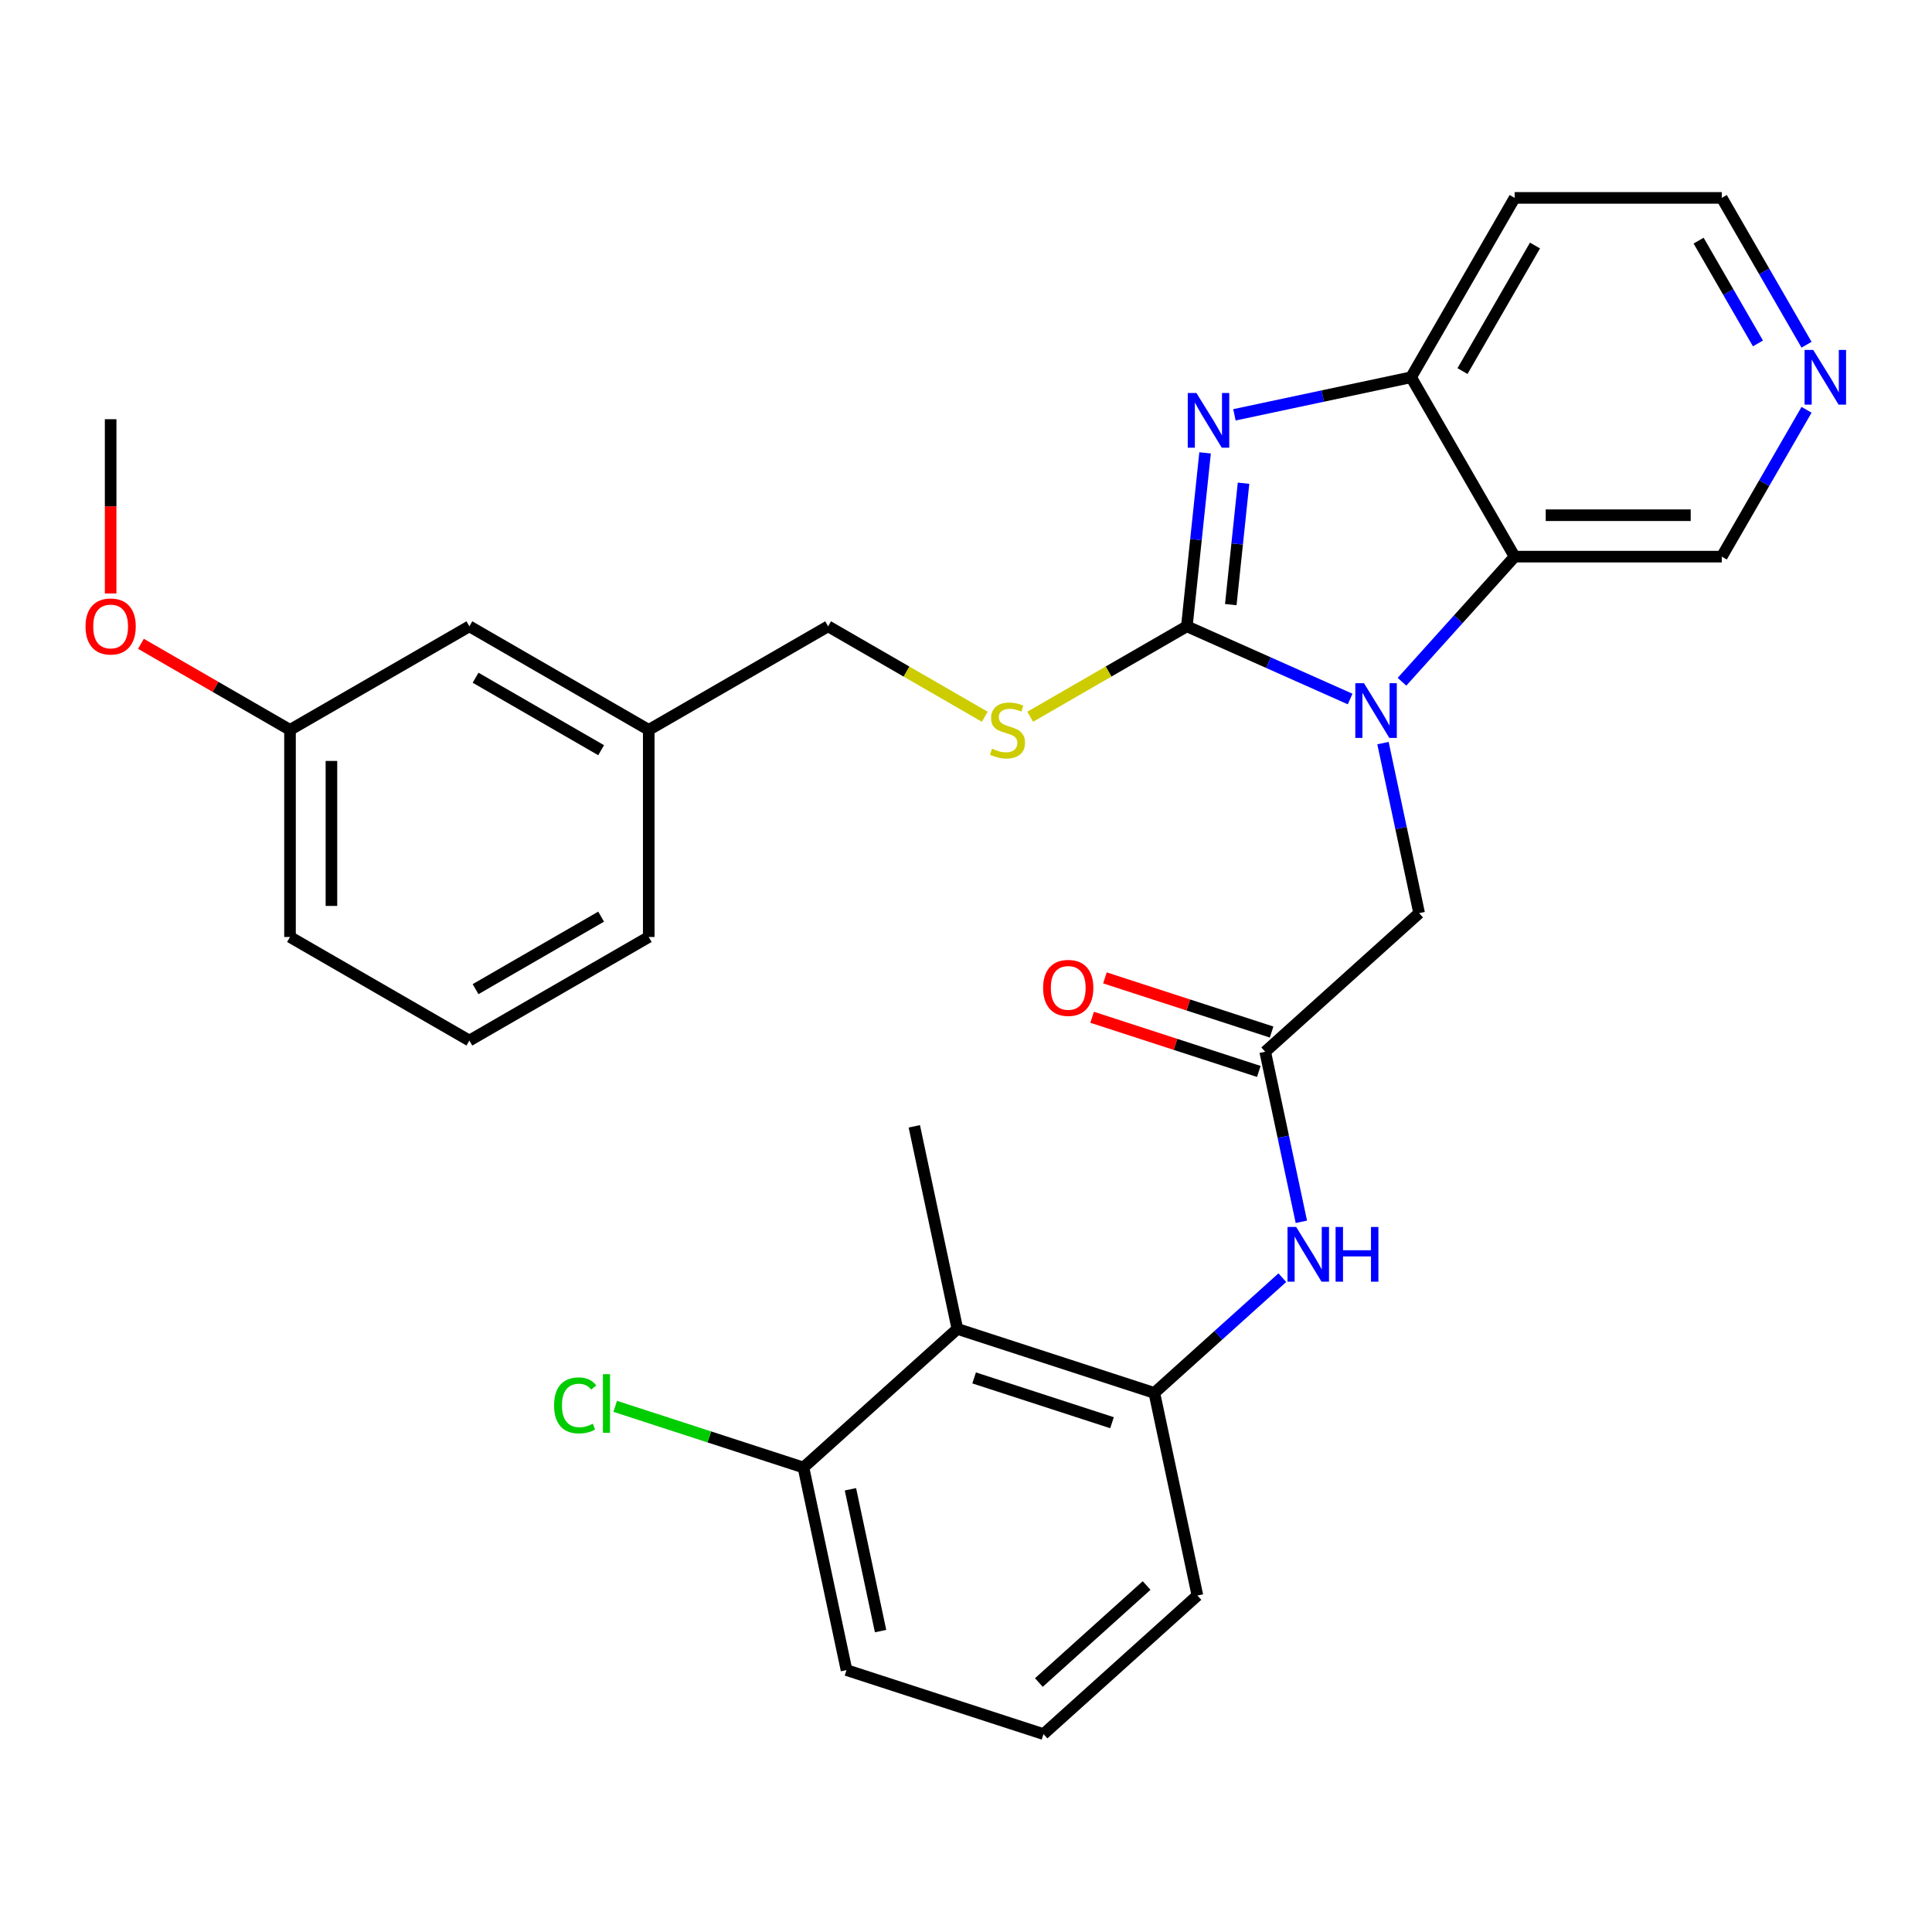<?xml version='1.0' encoding='iso-8859-1'?>
<svg version='1.1' baseProfile='full'
              xmlns='http://www.w3.org/2000/svg'
                      xmlns:rdkit='http://www.rdkit.org/xml'
                      xmlns:xlink='http://www.w3.org/1999/xlink'
                  xml:space='preserve'
width='1000px' height='1000px' viewBox='0 0 1000 1000'>
<!-- END OF HEADER -->
<rect style='opacity:1.0;fill:#FFFFFF;stroke:none' width='1000' height='1000' x='0' y='0'> </rect>
<path class='bond-0' d='M 614.313,324.18 L 656.571,342.994' style='fill:none;fill-rule:evenodd;stroke:#000000;stroke-width:6px;stroke-linecap:butt;stroke-linejoin:miter;stroke-opacity:1' />
<path class='bond-0' d='M 656.571,342.994 L 698.828,361.809' style='fill:none;fill-rule:evenodd;stroke:#0000FF;stroke-width:6px;stroke-linecap:butt;stroke-linejoin:miter;stroke-opacity:1' />
<path class='bond-1' d='M 614.313,324.18 L 619.031,279.292' style='fill:none;fill-rule:evenodd;stroke:#000000;stroke-width:6px;stroke-linecap:butt;stroke-linejoin:miter;stroke-opacity:1' />
<path class='bond-1' d='M 619.031,279.292 L 623.749,234.404' style='fill:none;fill-rule:evenodd;stroke:#0000FF;stroke-width:6px;stroke-linecap:butt;stroke-linejoin:miter;stroke-opacity:1' />
<path class='bond-1' d='M 637.052,312.955 L 640.354,281.533' style='fill:none;fill-rule:evenodd;stroke:#000000;stroke-width:6px;stroke-linecap:butt;stroke-linejoin:miter;stroke-opacity:1' />
<path class='bond-1' d='M 640.354,281.533 L 643.657,250.111' style='fill:none;fill-rule:evenodd;stroke:#0000FF;stroke-width:6px;stroke-linecap:butt;stroke-linejoin:miter;stroke-opacity:1' />
<path class='bond-8' d='M 614.313,324.18 L 573.772,347.586' style='fill:none;fill-rule:evenodd;stroke:#000000;stroke-width:6px;stroke-linecap:butt;stroke-linejoin:miter;stroke-opacity:1' />
<path class='bond-8' d='M 573.772,347.586 L 533.232,370.992' style='fill:none;fill-rule:evenodd;stroke:#CCCC00;stroke-width:6px;stroke-linecap:butt;stroke-linejoin:miter;stroke-opacity:1' />
<path class='bond-2' d='M 725.668,352.879 L 754.825,320.497' style='fill:none;fill-rule:evenodd;stroke:#0000FF;stroke-width:6px;stroke-linecap:butt;stroke-linejoin:miter;stroke-opacity:1' />
<path class='bond-2' d='M 754.825,320.497 L 783.982,288.116' style='fill:none;fill-rule:evenodd;stroke:#000000;stroke-width:6px;stroke-linecap:butt;stroke-linejoin:miter;stroke-opacity:1' />
<path class='bond-9' d='M 715.828,384.624 L 725.183,428.634' style='fill:none;fill-rule:evenodd;stroke:#0000FF;stroke-width:6px;stroke-linecap:butt;stroke-linejoin:miter;stroke-opacity:1' />
<path class='bond-9' d='M 725.183,428.634 L 734.537,472.645' style='fill:none;fill-rule:evenodd;stroke:#000000;stroke-width:6px;stroke-linecap:butt;stroke-linejoin:miter;stroke-opacity:1' />
<path class='bond-3' d='M 638.939,214.711 L 684.659,204.993' style='fill:none;fill-rule:evenodd;stroke:#0000FF;stroke-width:6px;stroke-linecap:butt;stroke-linejoin:miter;stroke-opacity:1' />
<path class='bond-3' d='M 684.659,204.993 L 730.38,195.275' style='fill:none;fill-rule:evenodd;stroke:#000000;stroke-width:6px;stroke-linecap:butt;stroke-linejoin:miter;stroke-opacity:1' />
<path class='bond-14' d='M 783.982,288.116 L 891.185,288.116' style='fill:none;fill-rule:evenodd;stroke:#000000;stroke-width:6px;stroke-linecap:butt;stroke-linejoin:miter;stroke-opacity:1' />
<path class='bond-14' d='M 800.062,266.675 L 875.105,266.675' style='fill:none;fill-rule:evenodd;stroke:#000000;stroke-width:6px;stroke-linecap:butt;stroke-linejoin:miter;stroke-opacity:1' />
<path class='bond-30' d='M 783.982,288.116 L 730.38,195.275' style='fill:none;fill-rule:evenodd;stroke:#000000;stroke-width:6px;stroke-linecap:butt;stroke-linejoin:miter;stroke-opacity:1' />
<path class='bond-13' d='M 730.38,195.275 L 783.982,102.433' style='fill:none;fill-rule:evenodd;stroke:#000000;stroke-width:6px;stroke-linecap:butt;stroke-linejoin:miter;stroke-opacity:1' />
<path class='bond-13' d='M 756.988,192.069 L 794.51,127.08' style='fill:none;fill-rule:evenodd;stroke:#000000;stroke-width:6px;stroke-linecap:butt;stroke-linejoin:miter;stroke-opacity:1' />
<path class='bond-4' d='M 654.869,544.378 L 734.537,472.645' style='fill:none;fill-rule:evenodd;stroke:#000000;stroke-width:6px;stroke-linecap:butt;stroke-linejoin:miter;stroke-opacity:1' />
<path class='bond-7' d='M 654.869,544.378 L 664.224,588.388' style='fill:none;fill-rule:evenodd;stroke:#000000;stroke-width:6px;stroke-linecap:butt;stroke-linejoin:miter;stroke-opacity:1' />
<path class='bond-7' d='M 664.224,588.388 L 673.579,632.399' style='fill:none;fill-rule:evenodd;stroke:#0000FF;stroke-width:6px;stroke-linecap:butt;stroke-linejoin:miter;stroke-opacity:1' />
<path class='bond-11' d='M 658.182,534.182 L 615.044,520.166' style='fill:none;fill-rule:evenodd;stroke:#000000;stroke-width:6px;stroke-linecap:butt;stroke-linejoin:miter;stroke-opacity:1' />
<path class='bond-11' d='M 615.044,520.166 L 571.906,506.149' style='fill:none;fill-rule:evenodd;stroke:#FF0000;stroke-width:6px;stroke-linecap:butt;stroke-linejoin:miter;stroke-opacity:1' />
<path class='bond-11' d='M 651.557,554.574 L 608.418,540.557' style='fill:none;fill-rule:evenodd;stroke:#000000;stroke-width:6px;stroke-linecap:butt;stroke-linejoin:miter;stroke-opacity:1' />
<path class='bond-11' d='M 608.418,540.557 L 565.28,526.541' style='fill:none;fill-rule:evenodd;stroke:#FF0000;stroke-width:6px;stroke-linecap:butt;stroke-linejoin:miter;stroke-opacity:1' />
<path class='bond-5' d='M 495.534,687.844 L 597.49,720.972' style='fill:none;fill-rule:evenodd;stroke:#000000;stroke-width:6px;stroke-linecap:butt;stroke-linejoin:miter;stroke-opacity:1' />
<path class='bond-5' d='M 504.202,713.205 L 575.571,736.394' style='fill:none;fill-rule:evenodd;stroke:#000000;stroke-width:6px;stroke-linecap:butt;stroke-linejoin:miter;stroke-opacity:1' />
<path class='bond-10' d='M 495.534,687.844 L 415.866,759.578' style='fill:none;fill-rule:evenodd;stroke:#000000;stroke-width:6px;stroke-linecap:butt;stroke-linejoin:miter;stroke-opacity:1' />
<path class='bond-21' d='M 495.534,687.844 L 473.245,582.983' style='fill:none;fill-rule:evenodd;stroke:#000000;stroke-width:6px;stroke-linecap:butt;stroke-linejoin:miter;stroke-opacity:1' />
<path class='bond-6' d='M 597.49,720.972 L 630.614,691.147' style='fill:none;fill-rule:evenodd;stroke:#000000;stroke-width:6px;stroke-linecap:butt;stroke-linejoin:miter;stroke-opacity:1' />
<path class='bond-6' d='M 630.614,691.147 L 663.738,661.322' style='fill:none;fill-rule:evenodd;stroke:#0000FF;stroke-width:6px;stroke-linecap:butt;stroke-linejoin:miter;stroke-opacity:1' />
<path class='bond-20' d='M 597.49,720.972 L 619.779,825.833' style='fill:none;fill-rule:evenodd;stroke:#000000;stroke-width:6px;stroke-linecap:butt;stroke-linejoin:miter;stroke-opacity:1' />
<path class='bond-15' d='M 509.712,370.992 L 469.171,347.586' style='fill:none;fill-rule:evenodd;stroke:#CCCC00;stroke-width:6px;stroke-linecap:butt;stroke-linejoin:miter;stroke-opacity:1' />
<path class='bond-15' d='M 469.171,347.586 L 428.631,324.18' style='fill:none;fill-rule:evenodd;stroke:#000000;stroke-width:6px;stroke-linecap:butt;stroke-linejoin:miter;stroke-opacity:1' />
<path class='bond-16' d='M 415.866,759.578 L 367.147,743.748' style='fill:none;fill-rule:evenodd;stroke:#000000;stroke-width:6px;stroke-linecap:butt;stroke-linejoin:miter;stroke-opacity:1' />
<path class='bond-16' d='M 367.147,743.748 L 318.429,727.919' style='fill:none;fill-rule:evenodd;stroke:#00CC00;stroke-width:6px;stroke-linecap:butt;stroke-linejoin:miter;stroke-opacity:1' />
<path class='bond-33' d='M 415.866,759.578 L 438.155,864.439' style='fill:none;fill-rule:evenodd;stroke:#000000;stroke-width:6px;stroke-linecap:butt;stroke-linejoin:miter;stroke-opacity:1' />
<path class='bond-33' d='M 440.181,770.849 L 455.784,844.252' style='fill:none;fill-rule:evenodd;stroke:#000000;stroke-width:6px;stroke-linecap:butt;stroke-linejoin:miter;stroke-opacity:1' />
<path class='bond-12' d='M 935.065,212.115 L 913.125,250.115' style='fill:none;fill-rule:evenodd;stroke:#0000FF;stroke-width:6px;stroke-linecap:butt;stroke-linejoin:miter;stroke-opacity:1' />
<path class='bond-12' d='M 913.125,250.115 L 891.185,288.116' style='fill:none;fill-rule:evenodd;stroke:#000000;stroke-width:6px;stroke-linecap:butt;stroke-linejoin:miter;stroke-opacity:1' />
<path class='bond-31' d='M 935.065,178.435 L 913.125,140.434' style='fill:none;fill-rule:evenodd;stroke:#0000FF;stroke-width:6px;stroke-linecap:butt;stroke-linejoin:miter;stroke-opacity:1' />
<path class='bond-31' d='M 913.125,140.434 L 891.185,102.433' style='fill:none;fill-rule:evenodd;stroke:#000000;stroke-width:6px;stroke-linecap:butt;stroke-linejoin:miter;stroke-opacity:1' />
<path class='bond-31' d='M 909.914,177.755 L 894.557,151.154' style='fill:none;fill-rule:evenodd;stroke:#0000FF;stroke-width:6px;stroke-linecap:butt;stroke-linejoin:miter;stroke-opacity:1' />
<path class='bond-31' d='M 894.557,151.154 L 879.199,124.554' style='fill:none;fill-rule:evenodd;stroke:#000000;stroke-width:6px;stroke-linecap:butt;stroke-linejoin:miter;stroke-opacity:1' />
<path class='bond-23' d='M 783.982,102.433 L 891.185,102.433' style='fill:none;fill-rule:evenodd;stroke:#000000;stroke-width:6px;stroke-linecap:butt;stroke-linejoin:miter;stroke-opacity:1' />
<path class='bond-18' d='M 428.631,324.18 L 335.79,377.782' style='fill:none;fill-rule:evenodd;stroke:#000000;stroke-width:6px;stroke-linecap:butt;stroke-linejoin:miter;stroke-opacity:1' />
<path class='bond-17' d='M 242.948,324.18 L 335.79,377.782' style='fill:none;fill-rule:evenodd;stroke:#000000;stroke-width:6px;stroke-linecap:butt;stroke-linejoin:miter;stroke-opacity:1' />
<path class='bond-17' d='M 246.154,350.788 L 311.143,388.31' style='fill:none;fill-rule:evenodd;stroke:#000000;stroke-width:6px;stroke-linecap:butt;stroke-linejoin:miter;stroke-opacity:1' />
<path class='bond-19' d='M 242.948,324.18 L 150.107,377.782' style='fill:none;fill-rule:evenodd;stroke:#000000;stroke-width:6px;stroke-linecap:butt;stroke-linejoin:miter;stroke-opacity:1' />
<path class='bond-27' d='M 335.79,377.782 L 335.79,484.985' style='fill:none;fill-rule:evenodd;stroke:#000000;stroke-width:6px;stroke-linecap:butt;stroke-linejoin:miter;stroke-opacity:1' />
<path class='bond-22' d='M 150.107,377.782 L 111.527,355.507' style='fill:none;fill-rule:evenodd;stroke:#000000;stroke-width:6px;stroke-linecap:butt;stroke-linejoin:miter;stroke-opacity:1' />
<path class='bond-22' d='M 111.527,355.507 L 72.946,333.233' style='fill:none;fill-rule:evenodd;stroke:#FF0000;stroke-width:6px;stroke-linecap:butt;stroke-linejoin:miter;stroke-opacity:1' />
<path class='bond-32' d='M 150.107,377.782 L 150.107,484.985' style='fill:none;fill-rule:evenodd;stroke:#000000;stroke-width:6px;stroke-linecap:butt;stroke-linejoin:miter;stroke-opacity:1' />
<path class='bond-32' d='M 171.548,393.862 L 171.548,468.905' style='fill:none;fill-rule:evenodd;stroke:#000000;stroke-width:6px;stroke-linecap:butt;stroke-linejoin:miter;stroke-opacity:1' />
<path class='bond-24' d='M 619.779,825.833 L 540.111,897.567' style='fill:none;fill-rule:evenodd;stroke:#000000;stroke-width:6px;stroke-linecap:butt;stroke-linejoin:miter;stroke-opacity:1' />
<path class='bond-24' d='M 593.483,820.66 L 537.715,870.873' style='fill:none;fill-rule:evenodd;stroke:#000000;stroke-width:6px;stroke-linecap:butt;stroke-linejoin:miter;stroke-opacity:1' />
<path class='bond-29' d='M 57.266,307.18 L 57.266,262.078' style='fill:none;fill-rule:evenodd;stroke:#FF0000;stroke-width:6px;stroke-linecap:butt;stroke-linejoin:miter;stroke-opacity:1' />
<path class='bond-29' d='M 57.266,262.078 L 57.266,216.976' style='fill:none;fill-rule:evenodd;stroke:#000000;stroke-width:6px;stroke-linecap:butt;stroke-linejoin:miter;stroke-opacity:1' />
<path class='bond-26' d='M 540.111,897.567 L 438.155,864.439' style='fill:none;fill-rule:evenodd;stroke:#000000;stroke-width:6px;stroke-linecap:butt;stroke-linejoin:miter;stroke-opacity:1' />
<path class='bond-25' d='M 242.948,538.587 L 335.79,484.985' style='fill:none;fill-rule:evenodd;stroke:#000000;stroke-width:6px;stroke-linecap:butt;stroke-linejoin:miter;stroke-opacity:1' />
<path class='bond-25' d='M 246.154,511.979 L 311.143,474.458' style='fill:none;fill-rule:evenodd;stroke:#000000;stroke-width:6px;stroke-linecap:butt;stroke-linejoin:miter;stroke-opacity:1' />
<path class='bond-28' d='M 242.948,538.587 L 150.107,484.985' style='fill:none;fill-rule:evenodd;stroke:#000000;stroke-width:6px;stroke-linecap:butt;stroke-linejoin:miter;stroke-opacity:1' />
<path  class='atom-1' d='M 705.988 353.624
L 715.268 368.624
Q 716.188 370.104, 717.668 372.784
Q 719.148 375.464, 719.228 375.624
L 719.228 353.624
L 722.988 353.624
L 722.988 381.944
L 719.108 381.944
L 709.148 365.544
Q 707.988 363.624, 706.748 361.424
Q 705.548 359.224, 705.188 358.544
L 705.188 381.944
L 701.508 381.944
L 701.508 353.624
L 705.988 353.624
' fill='#0000FF'/>
<path  class='atom-2' d='M 619.259 203.404
L 628.539 218.404
Q 629.459 219.884, 630.939 222.564
Q 632.419 225.244, 632.499 225.404
L 632.499 203.404
L 636.259 203.404
L 636.259 231.724
L 632.379 231.724
L 622.419 215.324
Q 621.259 213.404, 620.019 211.204
Q 618.819 209.004, 618.459 208.324
L 618.459 231.724
L 614.779 231.724
L 614.779 203.404
L 619.259 203.404
' fill='#0000FF'/>
<path  class='atom-8' d='M 670.898 635.079
L 680.178 650.079
Q 681.098 651.559, 682.578 654.239
Q 684.058 656.919, 684.138 657.079
L 684.138 635.079
L 687.898 635.079
L 687.898 663.399
L 684.018 663.399
L 674.058 646.999
Q 672.898 645.079, 671.658 642.879
Q 670.458 640.679, 670.098 639.999
L 670.098 663.399
L 666.418 663.399
L 666.418 635.079
L 670.898 635.079
' fill='#0000FF'/>
<path  class='atom-8' d='M 691.298 635.079
L 695.138 635.079
L 695.138 647.119
L 709.618 647.119
L 709.618 635.079
L 713.458 635.079
L 713.458 663.399
L 709.618 663.399
L 709.618 650.319
L 695.138 650.319
L 695.138 663.399
L 691.298 663.399
L 691.298 635.079
' fill='#0000FF'/>
<path  class='atom-9' d='M 513.472 387.502
Q 513.792 387.622, 515.112 388.182
Q 516.432 388.742, 517.872 389.102
Q 519.352 389.422, 520.792 389.422
Q 523.472 389.422, 525.032 388.142
Q 526.592 386.822, 526.592 384.542
Q 526.592 382.982, 525.792 382.022
Q 525.032 381.062, 523.832 380.542
Q 522.632 380.022, 520.632 379.422
Q 518.112 378.662, 516.592 377.942
Q 515.112 377.222, 514.032 375.702
Q 512.992 374.182, 512.992 371.622
Q 512.992 368.062, 515.392 365.862
Q 517.832 363.662, 522.632 363.662
Q 525.912 363.662, 529.632 365.222
L 528.712 368.302
Q 525.312 366.902, 522.752 366.902
Q 519.992 366.902, 518.472 368.062
Q 516.952 369.182, 516.992 371.142
Q 516.992 372.662, 517.752 373.582
Q 518.552 374.502, 519.672 375.022
Q 520.832 375.542, 522.752 376.142
Q 525.312 376.942, 526.832 377.742
Q 528.352 378.542, 529.432 380.182
Q 530.552 381.782, 530.552 384.542
Q 530.552 388.462, 527.912 390.582
Q 525.312 392.662, 520.952 392.662
Q 518.432 392.662, 516.512 392.102
Q 514.632 391.582, 512.392 390.662
L 513.472 387.502
' fill='#CCCC00'/>
<path  class='atom-12' d='M 539.913 511.33
Q 539.913 504.53, 543.273 500.73
Q 546.633 496.93, 552.913 496.93
Q 559.193 496.93, 562.553 500.73
Q 565.913 504.53, 565.913 511.33
Q 565.913 518.21, 562.513 522.13
Q 559.113 526.01, 552.913 526.01
Q 546.673 526.01, 543.273 522.13
Q 539.913 518.25, 539.913 511.33
M 552.913 522.81
Q 557.233 522.81, 559.553 519.93
Q 561.913 517.01, 561.913 511.33
Q 561.913 505.77, 559.553 502.97
Q 557.233 500.13, 552.913 500.13
Q 548.593 500.13, 546.233 502.93
Q 543.913 505.73, 543.913 511.33
Q 543.913 517.05, 546.233 519.93
Q 548.593 522.81, 552.913 522.81
' fill='#FF0000'/>
<path  class='atom-13' d='M 938.527 181.115
L 947.807 196.115
Q 948.727 197.595, 950.207 200.275
Q 951.687 202.955, 951.767 203.115
L 951.767 181.115
L 955.527 181.115
L 955.527 209.435
L 951.647 209.435
L 941.687 193.035
Q 940.527 191.115, 939.287 188.915
Q 938.087 186.715, 937.727 186.035
L 937.727 209.435
L 934.047 209.435
L 934.047 181.115
L 938.527 181.115
' fill='#0000FF'/>
<path  class='atom-17' d='M 286.789 727.43
Q 286.789 720.39, 290.069 716.71
Q 293.389 712.99, 299.669 712.99
Q 305.509 712.99, 308.629 717.11
L 305.989 719.27
Q 303.709 716.27, 299.669 716.27
Q 295.389 716.27, 293.109 719.15
Q 290.869 721.99, 290.869 727.43
Q 290.869 733.03, 293.189 735.91
Q 295.549 738.79, 300.109 738.79
Q 303.229 738.79, 306.869 736.91
L 307.989 739.91
Q 306.509 740.87, 304.269 741.43
Q 302.029 741.99, 299.549 741.99
Q 293.389 741.99, 290.069 738.23
Q 286.789 734.47, 286.789 727.43
' fill='#00CC00'/>
<path  class='atom-17' d='M 312.069 711.27
L 315.749 711.27
L 315.749 741.63
L 312.069 741.63
L 312.069 711.27
' fill='#00CC00'/>
<path  class='atom-23' d='M 44.266 324.26
Q 44.266 317.46, 47.626 313.66
Q 50.986 309.86, 57.266 309.86
Q 63.546 309.86, 66.906 313.66
Q 70.266 317.46, 70.266 324.26
Q 70.266 331.14, 66.866 335.06
Q 63.466 338.94, 57.266 338.94
Q 51.026 338.94, 47.626 335.06
Q 44.266 331.18, 44.266 324.26
M 57.266 335.74
Q 61.586 335.74, 63.906 332.86
Q 66.266 329.94, 66.266 324.26
Q 66.266 318.7, 63.906 315.9
Q 61.586 313.06, 57.266 313.06
Q 52.946 313.06, 50.586 315.86
Q 48.266 318.66, 48.266 324.26
Q 48.266 329.98, 50.586 332.86
Q 52.946 335.74, 57.266 335.74
' fill='#FF0000'/>
</svg>
